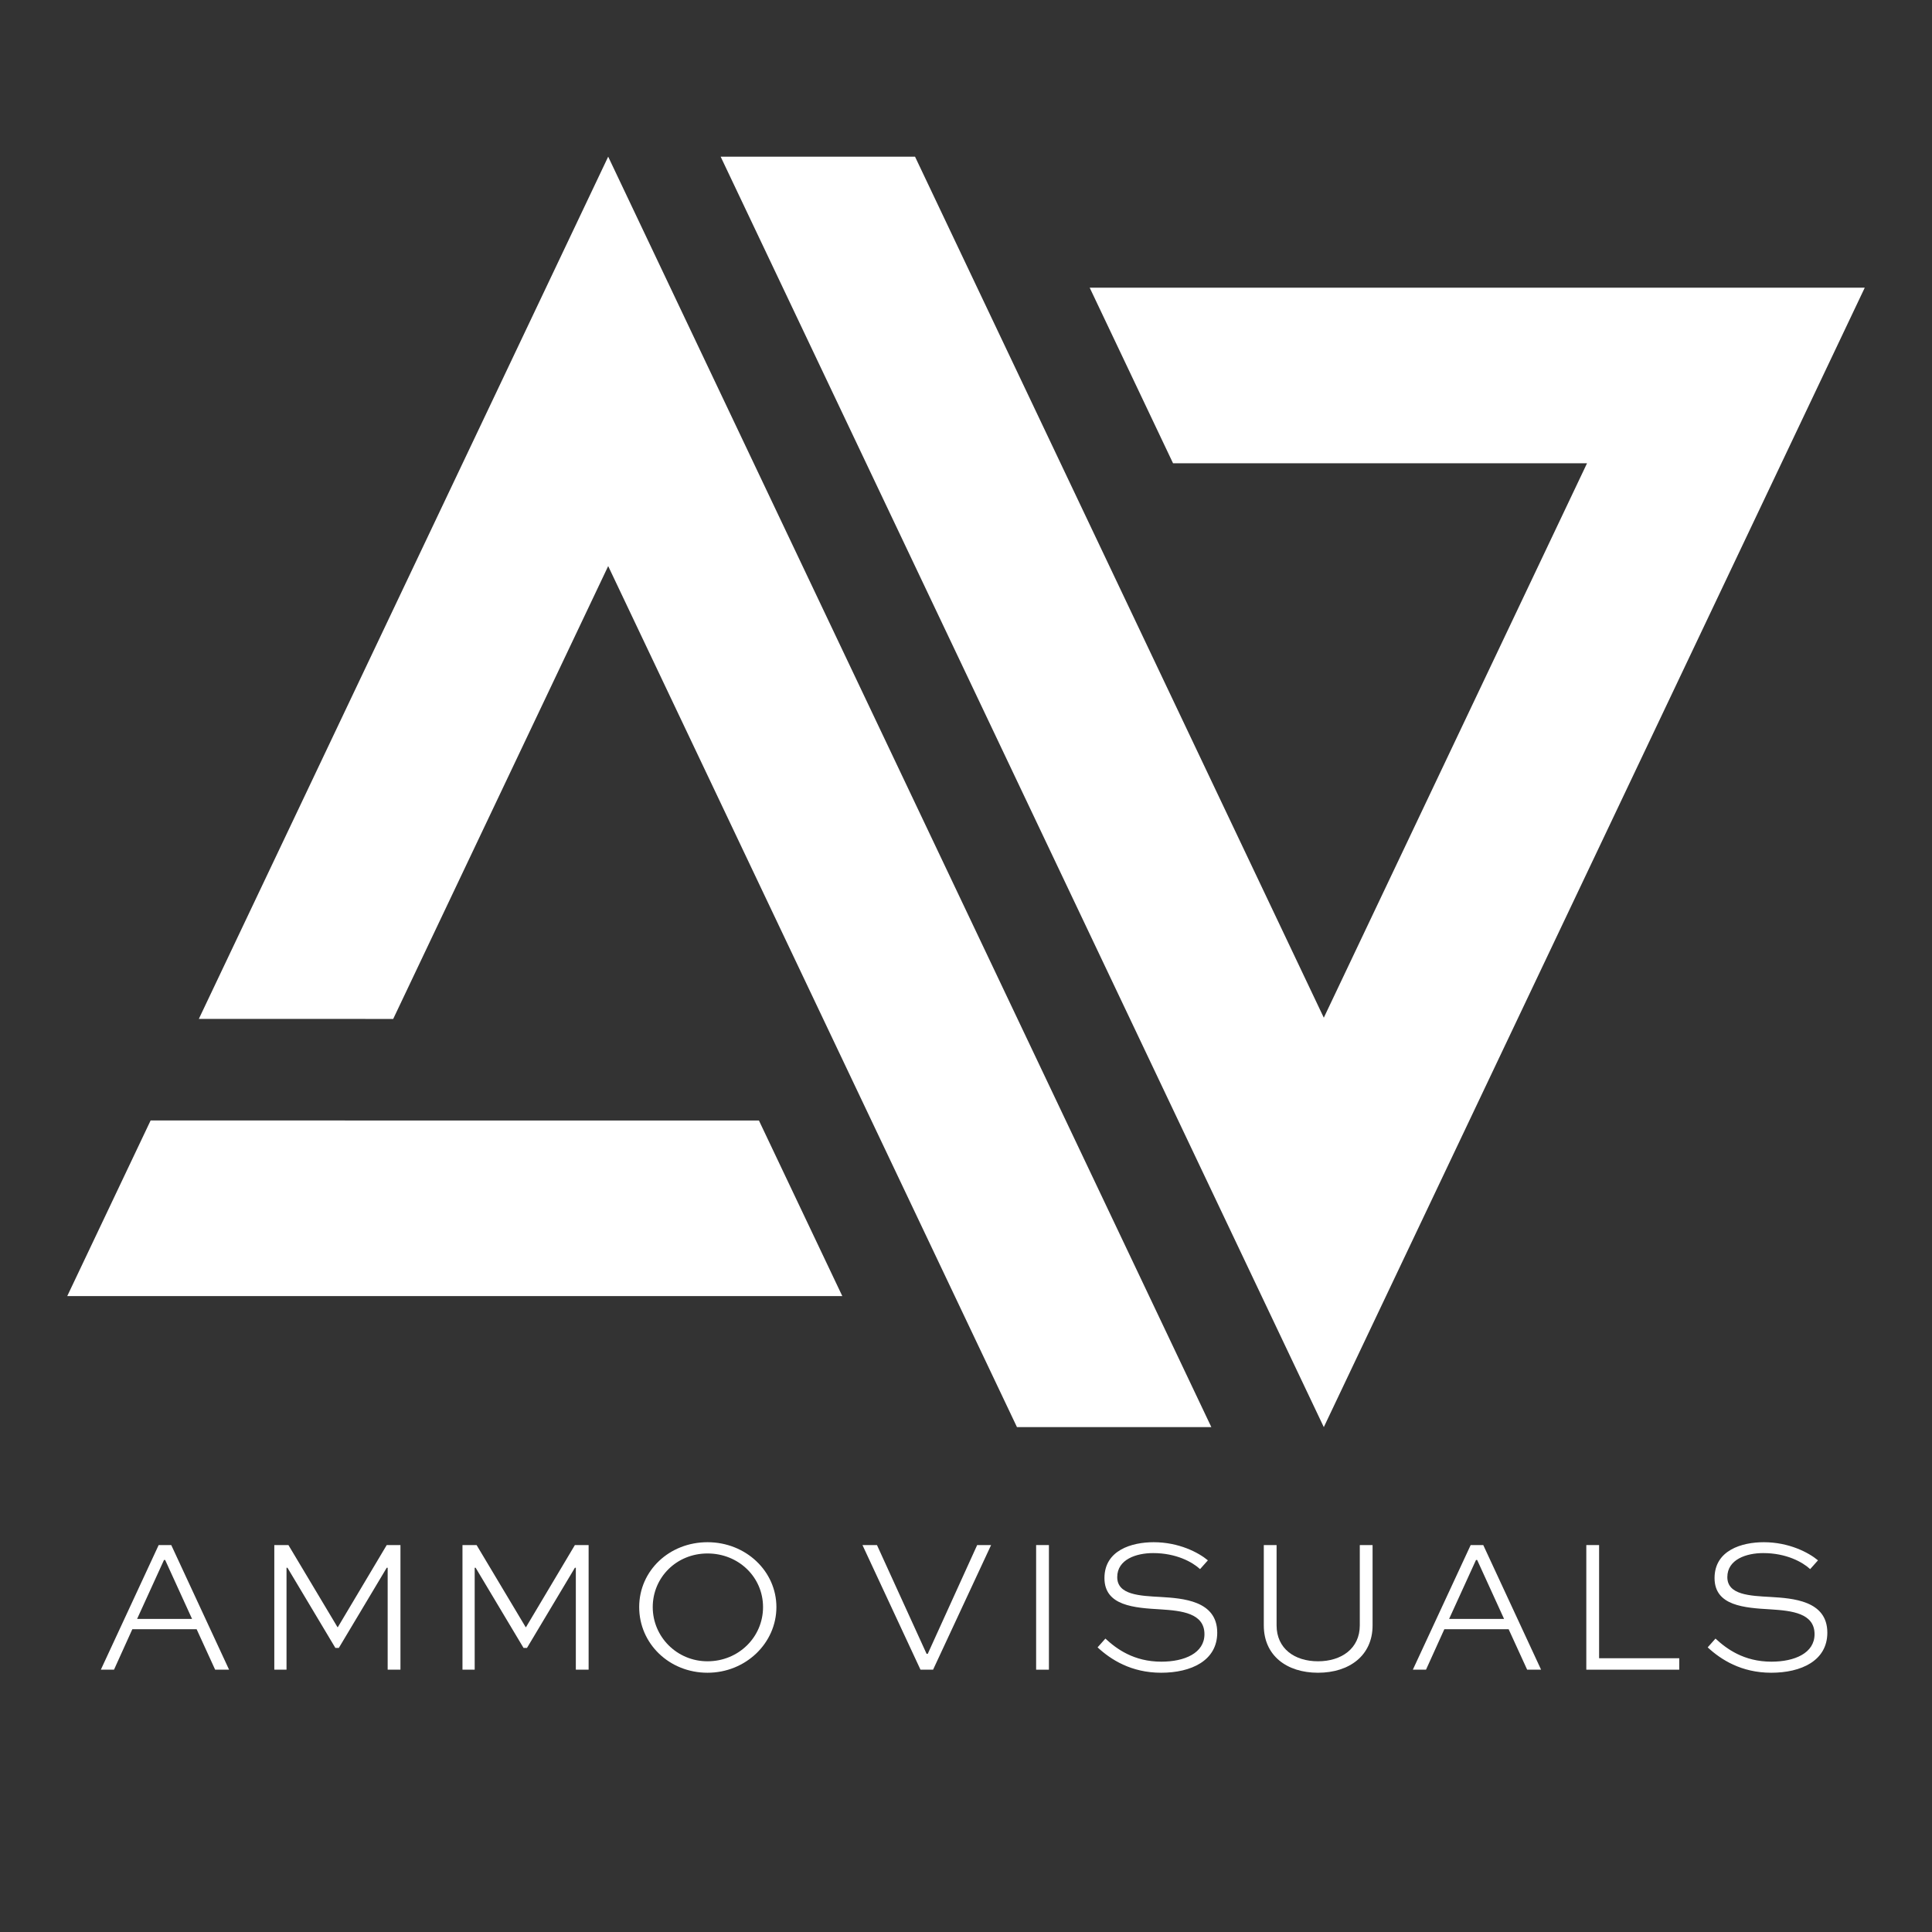 <?xml version="1.0" encoding="utf-8"?>
<svg xmlns="http://www.w3.org/2000/svg" data-name="Calque 1" id="Calque_1" viewBox="0 0 2834.65 2834.65">
  
  <rect x="0" y="0" width="2834.65" height="2834.65" fill="#333333" stroke="none"/>
  
  <defs>
    <style>
      .cls-1 {
        fill: #fff;
        stroke-width: 0px;
      }
    </style>
  </defs>
  <g>
    <path class="cls-1" d="m147.95,2449.78l84.84-182.84h18.48l84.84,182.84h-20.44l-27.16-59.36h-94.36l-26.88,59.36h-19.32Zm53.2-74.48h80.64l-39.48-86.52h-1.68l-39.48,86.52Z"/>
    <path class="cls-1" d="m568.79,2449.78v-149.52h-1.4l-70.28,117.6h-5.04l-70.28-117.6h-1.4v149.52h-17.92v-182.84h20.72l71.96,120.4h.56l71.68-120.4h20.16v182.84h-18.76Z"/>
    <path class="cls-1" d="m844.87,2449.78v-149.52h-1.4l-70.28,117.6h-5.04l-70.28-117.6h-1.4v149.52h-17.92v-182.84h20.72l71.96,120.4h.56l71.68-120.4h20.16v182.84h-18.76Z"/>
    <path class="cls-1" d="m1038.06,2262.74c56.28,0,101.08,42.56,101.08,95.2s-44.8,96.32-101.08,96.32-100.24-42.84-100.24-96.32,44.24-95.2,100.24-95.2Zm0,174.72c45.64,0,81.48-35.56,81.48-79.52s-35.84-78.68-81.48-78.68-80.36,35.28-80.36,78.68,35.28,79.52,80.36,79.52Z"/>
    <path class="cls-1" d="m1454.14,2266.94l-85.12,182.84h-18.48l-85.12-182.84h21.28l72.8,159.6h1.68l72.52-159.6h20.44Z"/>
    <path class="cls-1" d="m1520.22,2449.78v-182.84h18.76v182.84h-18.76Z"/>
    <path class="cls-1" d="m1760.74,2302.22c-11.2-10.36-35-23.52-68.88-23.52-24.64,0-52.64,9.24-52.64,35.28s32.76,27.44,63.84,29.12c31.64,1.96,82.88,5.04,82.88,52.36,0,41.16-38.36,58.8-82.32,58.8s-73.92-19.32-93.24-37.24l11.48-12.88c15.96,14.84,41.44,33.88,82.04,33.88,34.16,0,63.28-12.6,63.28-40.32,0-30.8-33.32-34.44-64.12-36.4-38.64-2.24-82.6-5.04-82.6-45.92s40.04-52.64,72.24-52.64c36.96,0,65.8,15.12,79.52,26.6l-11.48,12.88Z"/>
    <path class="cls-1" d="m2013.86,2266.94v117.88c0,44.24-34.16,69.44-80.08,69.44s-79.52-25.2-79.52-69.44v-117.88h18.76v117.88c0,33.88,26.32,52.64,60.76,52.64s61.32-18.76,61.32-52.64v-117.88h18.76Z"/>
    <path class="cls-1" d="m2072.94,2449.78l84.84-182.84h18.48l84.84,182.84h-20.44l-27.16-59.36h-94.36l-26.88,59.36h-19.32Zm53.2-74.48h80.64l-39.48-86.52h-1.68l-39.48,86.52Z"/>
    <path class="cls-1" d="m2346.21,2266.94v166.04h117.6v16.8h-136.36v-182.84h18.76Z"/>
    <path class="cls-1" d="m2655.89,2302.22c-11.2-10.36-35-23.52-68.88-23.52-24.64,0-52.64,9.24-52.64,35.28s32.76,27.44,63.84,29.12c31.64,1.96,82.88,5.04,82.88,52.36,0,41.16-38.36,58.8-82.32,58.8s-73.92-19.32-93.24-37.24l11.48-12.88c15.96,14.84,41.44,33.88,82.04,33.88,34.16,0,63.28-12.6,63.28-40.32,0-30.8-33.32-34.44-64.12-36.4-38.64-2.24-82.6-5.04-82.6-45.92s40.04-52.64,72.24-52.64c36.96,0,65.8,15.12,79.52,26.6l-11.48,12.88Z"/>
  </g>
  <g>
    <polygon class="cls-1" points="1147.17 419.08 1942.3 2093.89 2736 422.09 2450.81 422.09 1598.8 422.09 1721.11 679.72 2328.5 679.72 1942.3 1493.18 1433.79 422.09 1342.54 229.87 1057.35 229.87 1147.17 419.08"/>
    <g>
      <polygon class="cls-1" points="1687.47 1904.68 892.34 229.87 291.73 1494.97 576.9 1495 892.34 830.58 1400.85 1901.67 1492.11 2093.89 1777.3 2093.89 1687.47 1904.68"/>
      <polygon class="cls-1" points="98.64 1901.67 383.83 1901.67 1235.85 1901.67 1113.53 1644.04 506.14 1644.04 506.18 1643.97 221 1643.94 98.64 1901.67"/>
    </g>
  </g>
</svg>